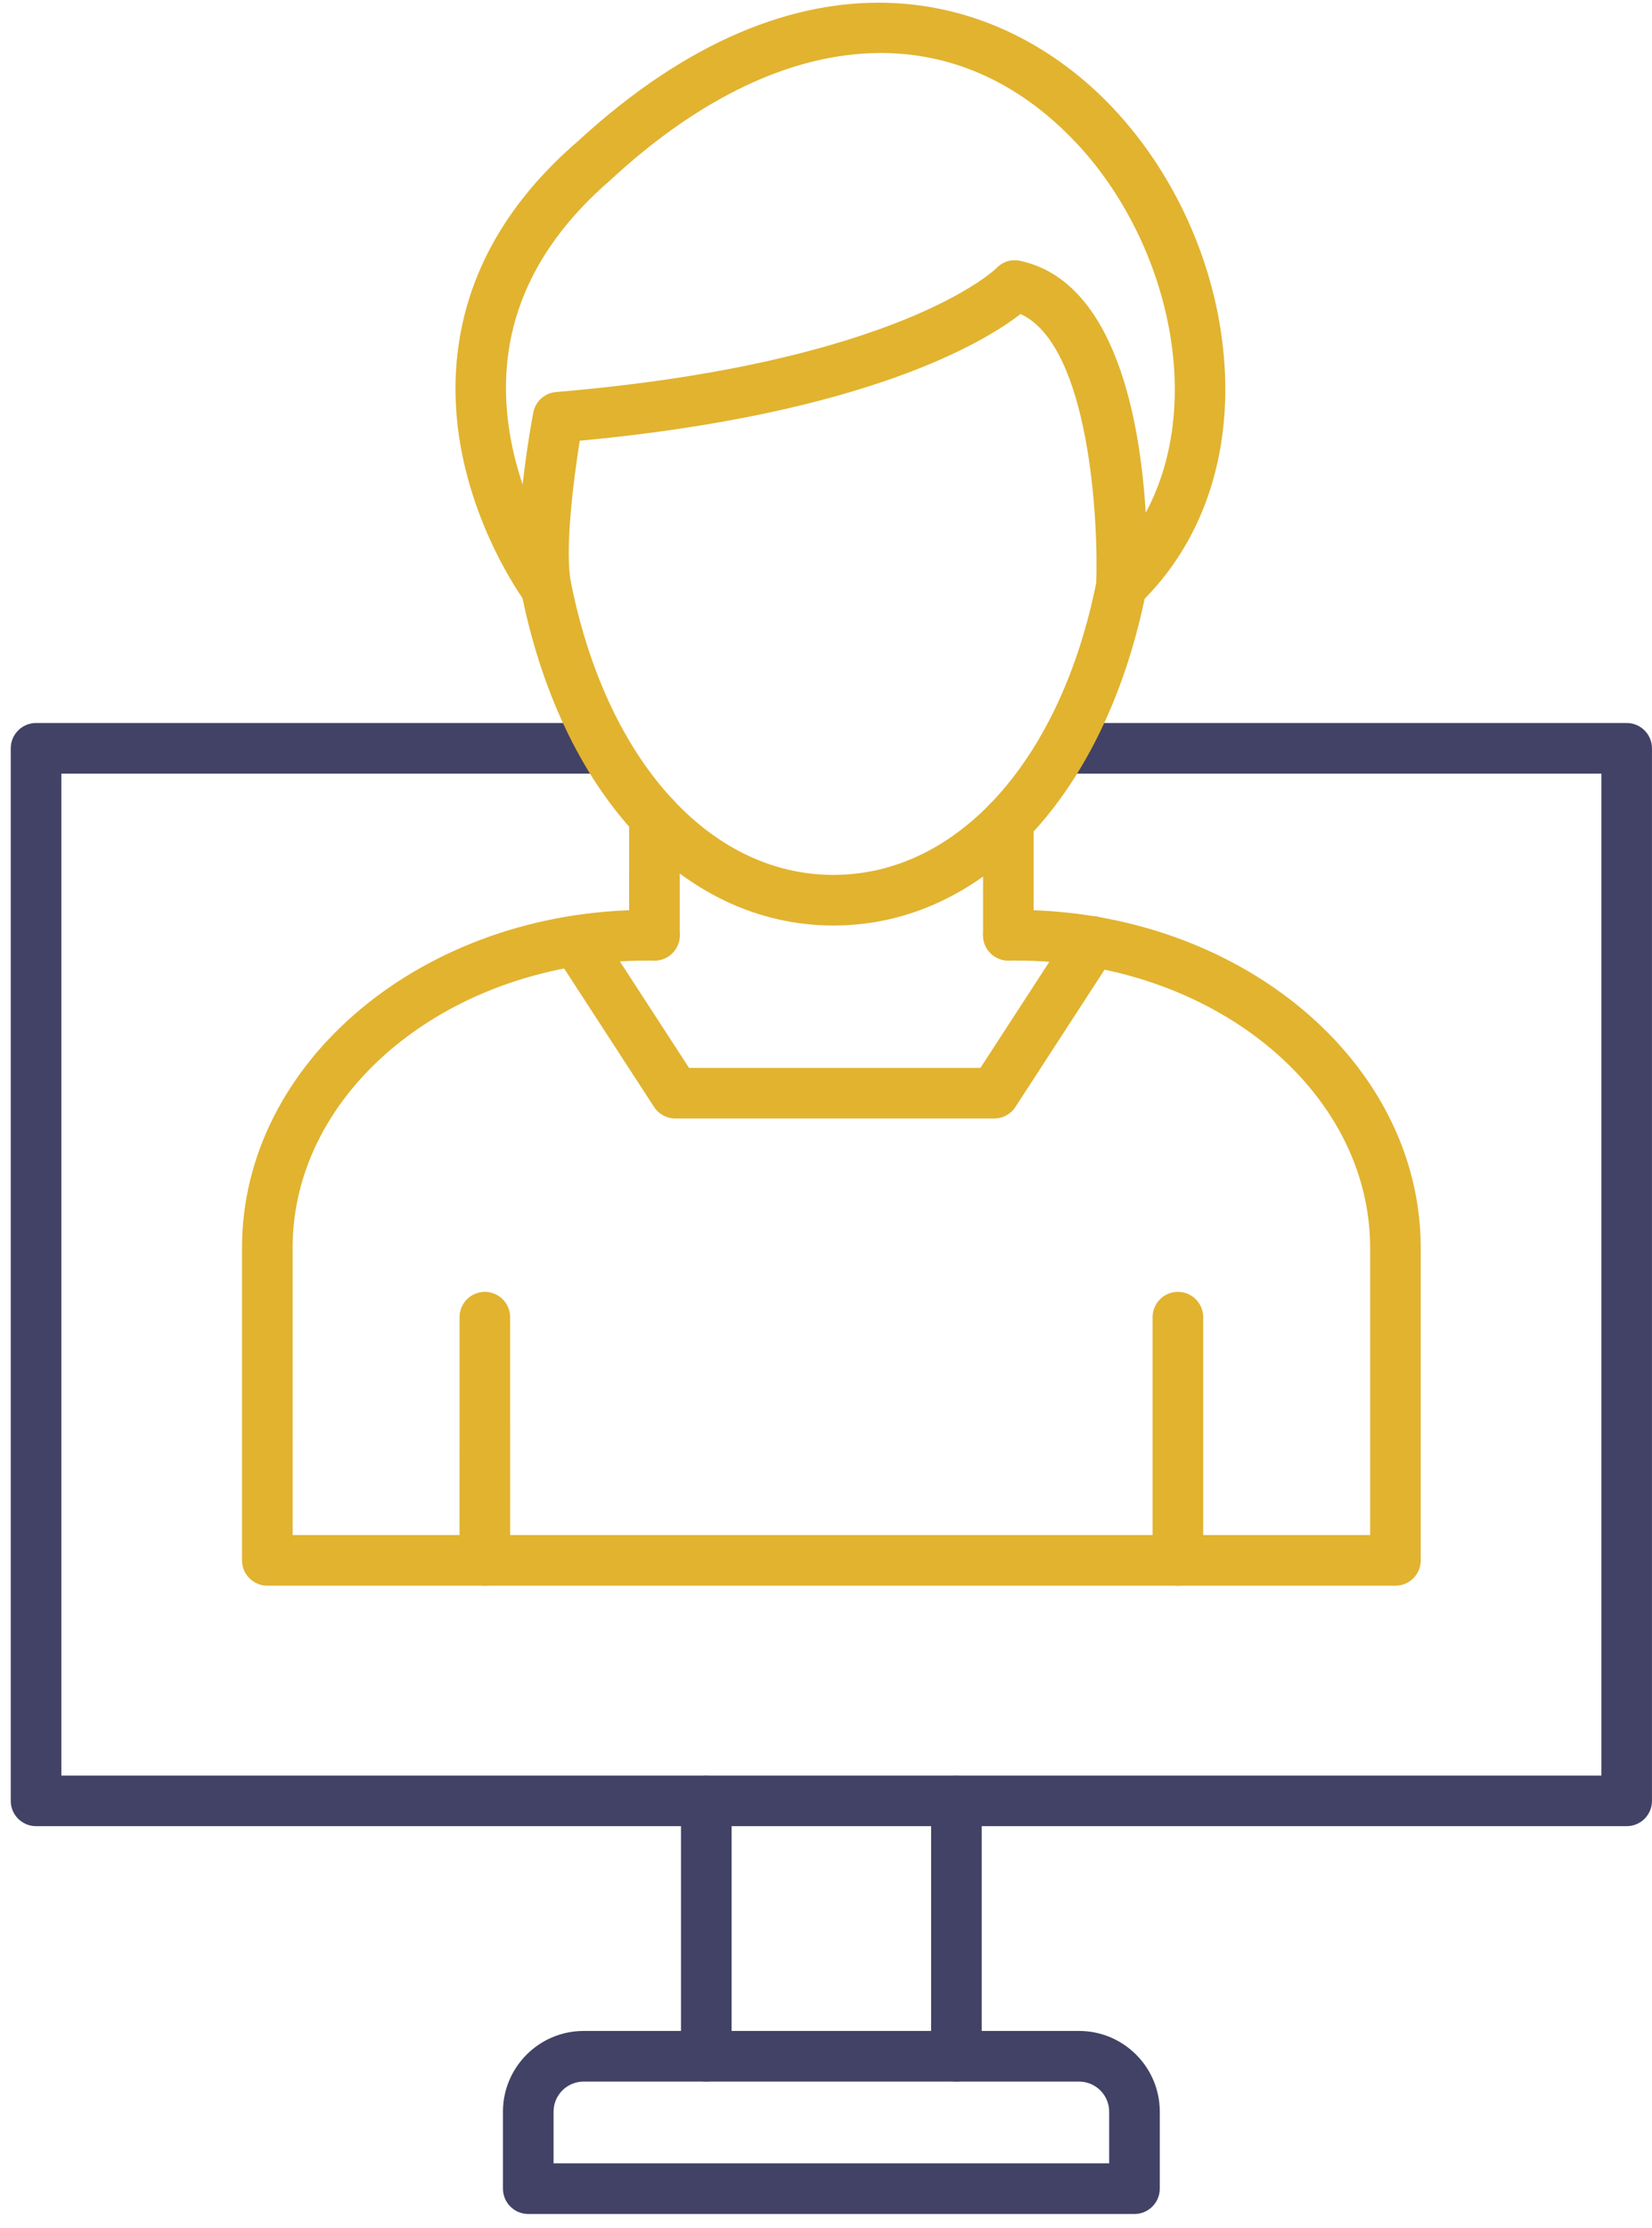 <svg width="69" height="93" viewBox="0 0 69 93" fill="none" xmlns="http://www.w3.org/2000/svg">
<path fill-rule="evenodd" clip-rule="evenodd" d="M67.942 76.237H1.506C0.923 76.237 0.449 75.765 0.449 75.182L0.449 31.24C0.449 30.657 0.923 30.183 1.506 30.183H25.234C25.817 30.183 26.29 30.657 26.29 31.24C26.291 31.824 25.817 32.297 25.233 32.297L2.563 32.297V74.125H66.885V32.297H44.401C43.817 32.297 43.343 31.824 43.343 31.24C43.344 30.657 43.817 30.183 44.4 30.183H67.942C68.525 30.183 68.999 30.657 68.999 31.24L68.999 75.182C68.999 75.765 68.525 76.237 67.942 76.237Z" fill="#424266"/>
<path fill-rule="evenodd" clip-rule="evenodd" d="M29.5 86.9C28.917 86.9 28.443 86.427 28.443 85.843L28.443 75.183C28.443 74.598 28.917 74.126 29.5 74.126C30.084 74.126 30.557 74.598 30.557 75.183L30.557 85.843C30.557 86.427 30.084 86.9 29.5 86.9ZM39.947 86.9C39.364 86.9 38.89 86.427 38.89 85.843L38.89 75.183C38.89 74.598 39.364 74.126 39.947 74.126C40.533 74.126 41.004 74.598 41.004 75.183L41.004 85.843C41.004 86.427 40.532 86.9 39.947 86.9Z" fill="#424266"/>
<path fill-rule="evenodd" clip-rule="evenodd" d="M23.121 90.313H46.327V88.155C46.327 87.463 45.763 86.9 45.069 86.9L24.376 86.9C23.684 86.9 23.121 87.463 23.121 88.155L23.121 90.313ZM47.384 92.427H22.064C21.479 92.427 21.007 91.953 21.007 91.37L21.007 88.155C21.007 86.298 22.519 84.786 24.376 84.786L45.07 84.786C46.929 84.786 48.441 86.298 48.441 88.155L48.441 91.37C48.441 91.953 47.967 92.427 47.384 92.427Z" fill="#424266"/>
<path fill-rule="evenodd" clip-rule="evenodd" d="M58.284 66.198H11.166C10.582 66.198 10.108 65.725 10.108 65.141L10.109 52.092C10.109 44.313 17.698 37.986 27.026 37.986H27.334C27.917 37.986 28.391 38.46 28.391 39.043C28.391 39.627 27.917 40.1 27.334 40.1H27.026C18.864 40.1 12.222 45.479 12.222 52.092L12.223 64.084H57.227V52.092C57.227 45.479 50.587 40.1 42.425 40.1H42.117C41.533 40.1 41.06 39.627 41.06 39.043C41.06 38.46 41.533 37.986 42.117 37.986H42.425C51.753 37.986 59.34 44.313 59.34 52.092L59.341 65.141C59.341 65.725 58.869 66.198 58.284 66.198Z" fill="#E1B32F"/>
<path fill-rule="evenodd" clip-rule="evenodd" d="M27.335 40.101C26.749 40.101 26.277 39.627 26.277 39.044L26.278 34.102C26.278 33.518 26.749 33.045 27.334 33.045C27.918 33.045 28.391 33.518 28.391 34.102L28.392 39.044C28.392 39.627 27.918 40.101 27.335 40.101Z" fill="#E1B32F"/>
<path fill-rule="evenodd" clip-rule="evenodd" d="M42.117 40.101C41.533 40.101 41.06 39.628 41.06 39.044L41.06 34.291C41.06 33.708 41.533 33.234 42.117 33.234C42.701 33.234 43.173 33.708 43.173 34.291L43.174 39.044C43.174 39.628 42.7 40.101 42.117 40.101Z" fill="#E1B32F"/>
<path fill-rule="evenodd" clip-rule="evenodd" d="M34.814 38.638C34.805 38.638 34.795 38.638 34.786 38.638C28.51 38.621 23.389 33.091 21.739 24.549C21.629 23.974 22.003 23.42 22.576 23.31C23.152 23.198 23.704 23.574 23.814 24.147C25.264 31.652 29.573 36.511 34.791 36.524C34.797 36.524 34.806 36.524 34.812 36.524C40.01 36.524 44.323 31.715 45.801 24.261C45.916 23.688 46.471 23.317 47.044 23.429C47.617 23.543 47.989 24.099 47.875 24.674C46.191 33.16 41.065 38.638 34.814 38.638Z" fill="#E1B32F"/>
<path fill-rule="evenodd" clip-rule="evenodd" d="M42.379 10.863C42.456 10.863 42.532 10.872 42.608 10.889C46.617 11.748 47.627 17.623 47.854 21.407C50.396 16.667 48.715 9.973 44.969 5.984C39.793 0.47 32.526 1.031 25.533 7.483C25.524 7.492 25.515 7.5 25.507 7.509C21.945 10.575 20.549 14.251 21.353 18.434C21.476 19.071 21.641 19.671 21.828 20.226C21.995 18.739 22.224 17.482 22.274 17.225C22.361 16.757 22.749 16.407 23.224 16.366C37.566 15.161 41.586 11.228 41.624 11.19C41.825 10.977 42.096 10.863 42.379 10.863ZM22.81 25.591C22.485 25.591 22.167 25.441 21.964 25.167C21.883 25.059 19.98 22.483 19.277 18.833C18.621 15.412 18.925 10.395 24.112 5.918C33.479 -2.714 41.822 -0.457 46.511 4.536C49.117 7.312 50.797 11.093 51.12 14.908C51.473 19.042 50.21 22.708 47.57 25.232C47.258 25.529 46.797 25.608 46.404 25.43C46.012 25.252 45.766 24.854 45.784 24.422C45.891 21.805 45.514 14.429 42.626 13.109C41.127 14.273 36.194 17.28 24.215 18.4C23.948 20.066 23.582 22.963 23.848 24.334C23.94 24.819 23.687 25.303 23.237 25.501C23.1 25.562 22.953 25.591 22.81 25.591Z" fill="#E1B32F"/>
<path fill-rule="evenodd" clip-rule="evenodd" d="M20.251 66.198C19.668 66.198 19.193 65.725 19.193 65.142L19.194 54.988C19.194 54.405 19.667 53.931 20.25 53.931C20.834 53.931 21.307 54.405 21.307 54.988L21.308 65.141C21.308 65.725 20.834 66.199 20.251 66.198Z" fill="#E1B32F"/>
<path fill-rule="evenodd" clip-rule="evenodd" d="M49.198 66.198C48.614 66.198 48.141 65.725 48.141 65.142L48.141 54.988C48.141 54.405 48.614 53.931 49.197 53.931C49.781 53.931 50.255 54.405 50.255 54.988L50.255 65.141C50.255 65.725 49.781 66.199 49.198 66.198Z" fill="#E1B32F"/>
<path fill-rule="evenodd" clip-rule="evenodd" d="M41.524 46.694H28.206C27.848 46.694 27.514 46.514 27.319 46.213L23.204 39.88C22.886 39.39 23.025 38.737 23.515 38.418C24.006 38.1 24.658 38.24 24.976 38.728L28.78 44.582H40.95L44.754 38.728C45.072 38.24 45.724 38.1 46.215 38.418C46.705 38.737 46.844 39.39 46.526 39.88L42.411 46.213C42.216 46.514 41.882 46.694 41.524 46.694Z" fill="#E1B32F"/>
</svg>
